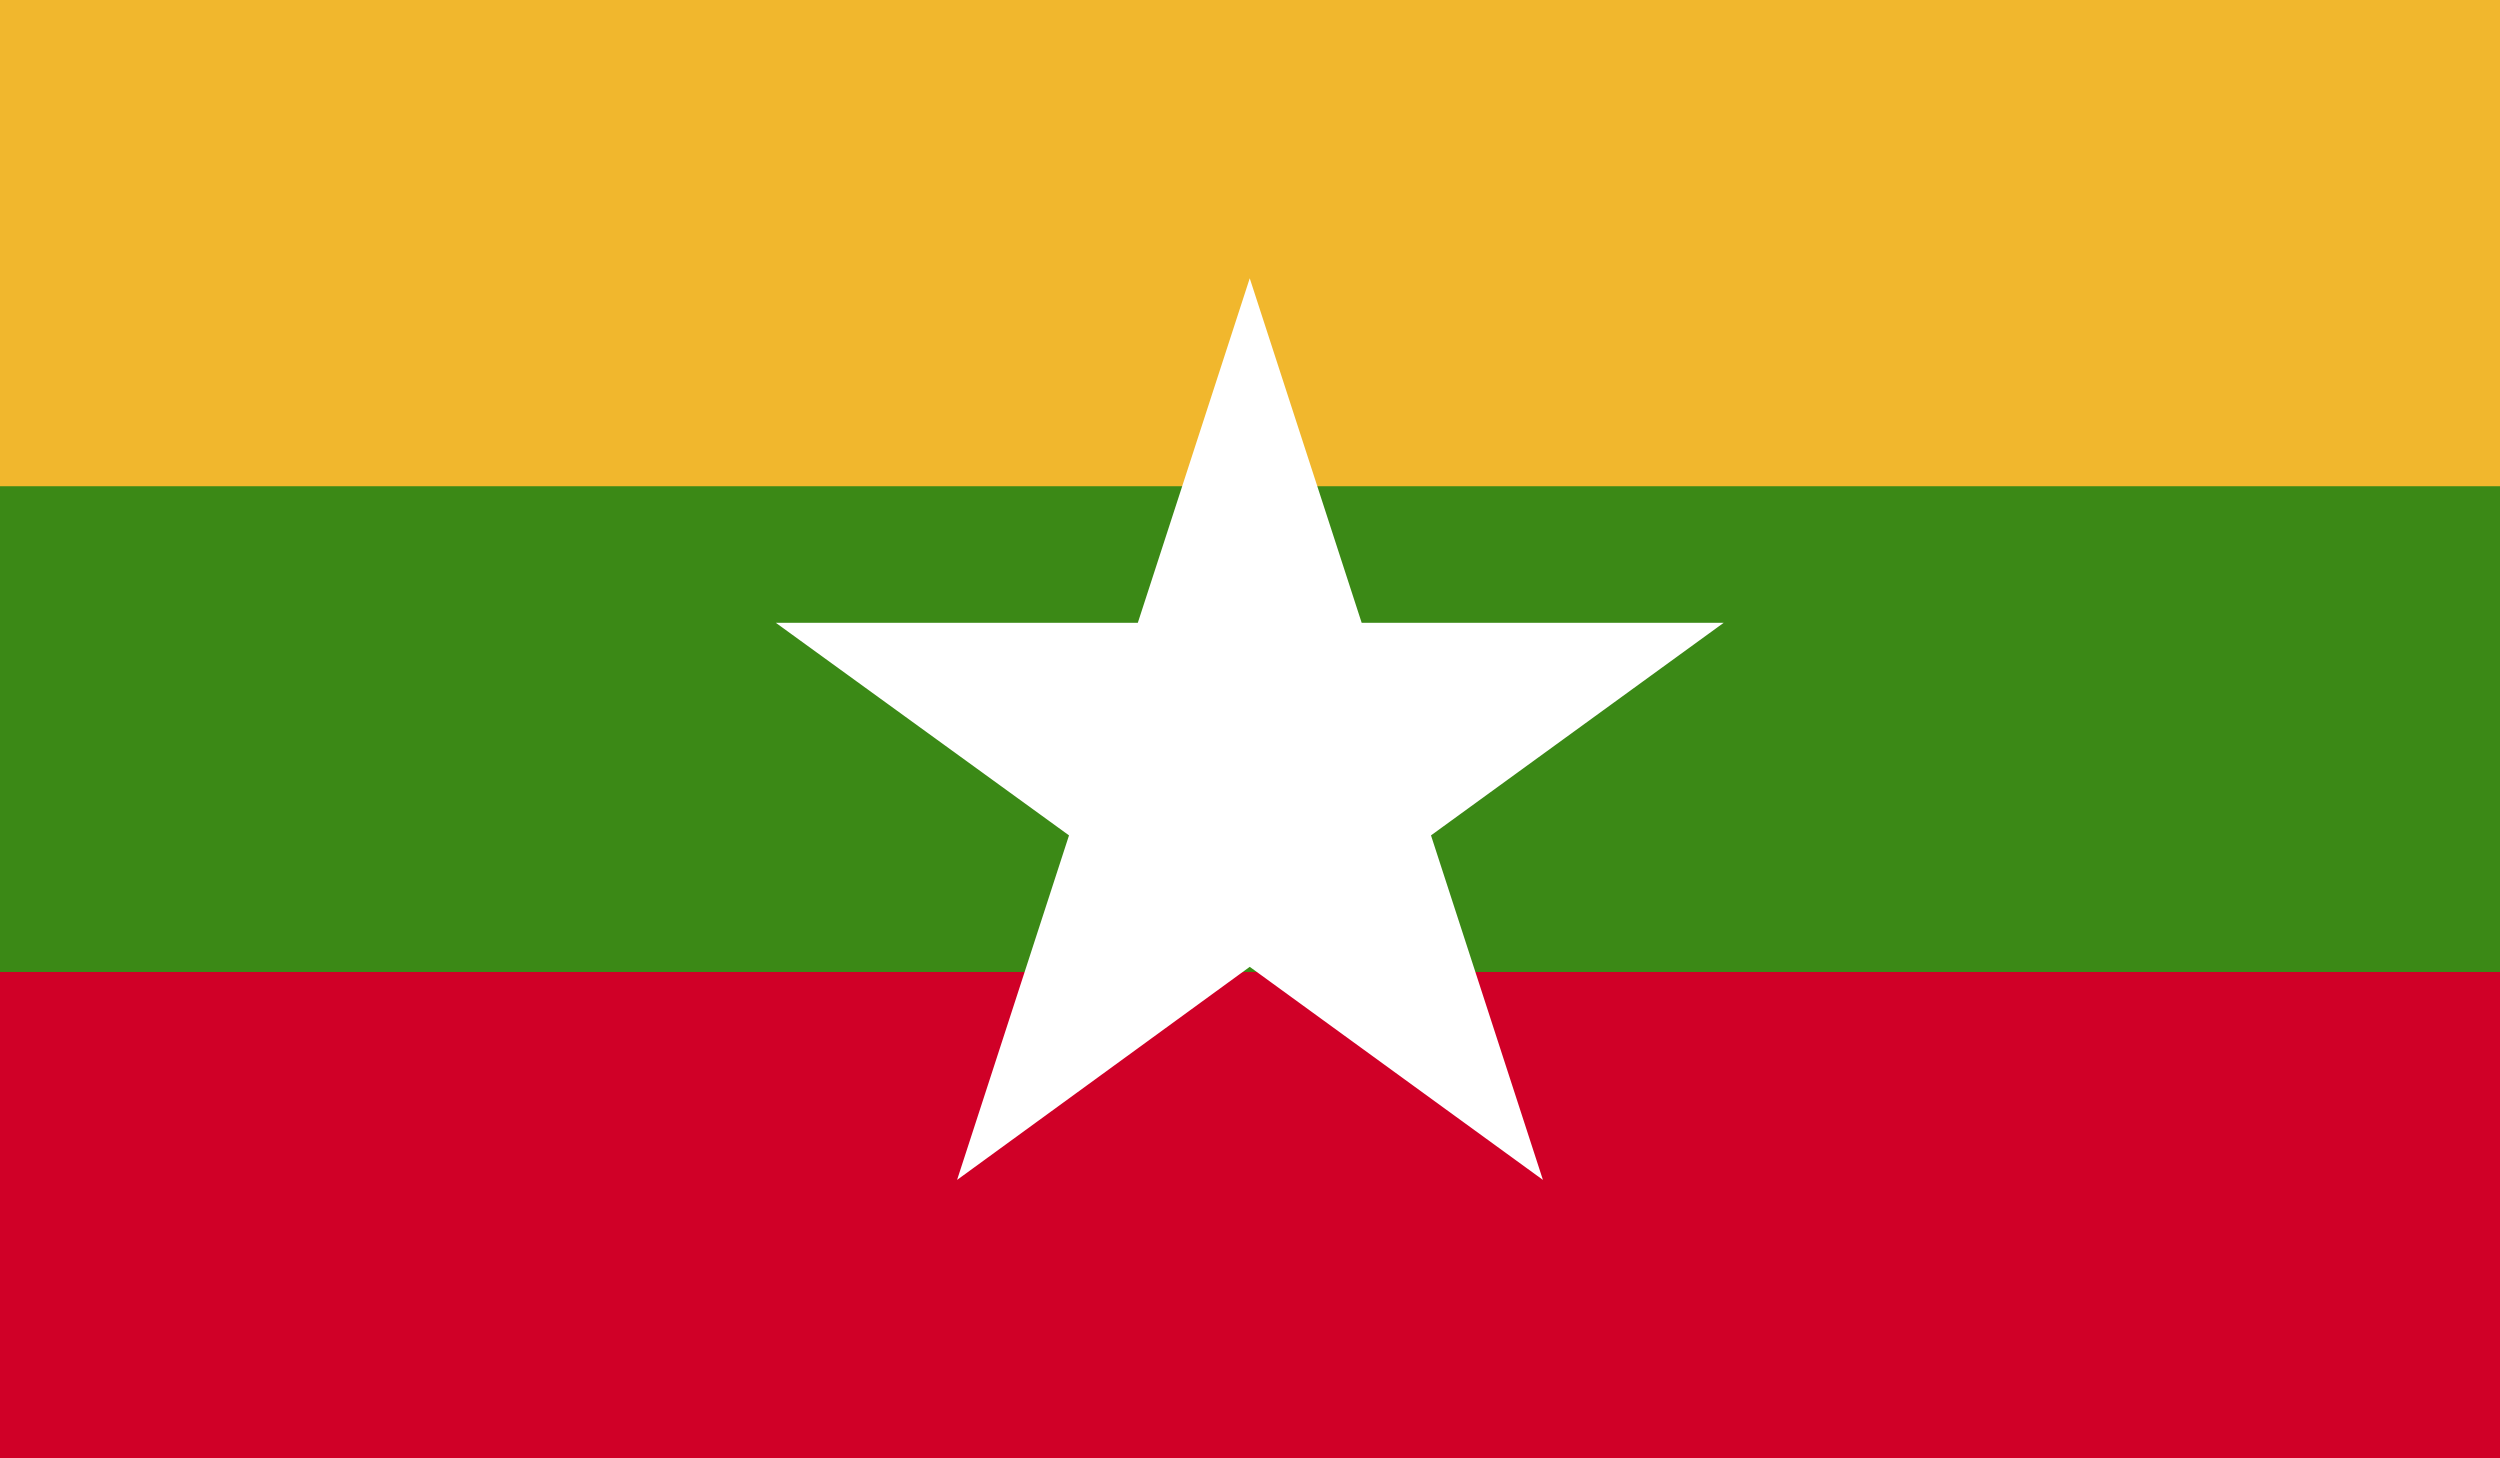 <svg xmlns="http://www.w3.org/2000/svg" xmlns:xlink="http://www.w3.org/1999/xlink" viewBox="0 0 48.69 28.4"><defs><style>.cls-1{fill:none;}.cls-2{clip-path:url(#clip-path);}.cls-3{fill:#f1b72d;}.cls-4{fill:#3b8916;}.cls-5{fill:#d00027;}.cls-6{fill:#fff;}</style><clipPath id="clip-path"><rect class="cls-1" width="48.69" height="28.4"/></clipPath></defs><title>flag_myanmar</title><g id="Layer_2" data-name="Layer 2"><g id="Layer_1-2" data-name="Layer 1"><g id="LITHUANIA"><g class="cls-2"><rect class="cls-3" width="48.69" height="28.4"/><rect class="cls-4" y="9.47" width="48.69" height="18.93"/><rect class="cls-5" y="18.93" width="48.69" height="9.47"/></g></g><polygon class="cls-6" points="24.34 5.42 26.52 12.13 33.57 12.13 27.87 16.27 30.05 22.98 24.34 18.83 18.64 22.98 20.82 16.27 15.11 12.13 22.16 12.13 24.34 5.42"/></g></g></svg>
